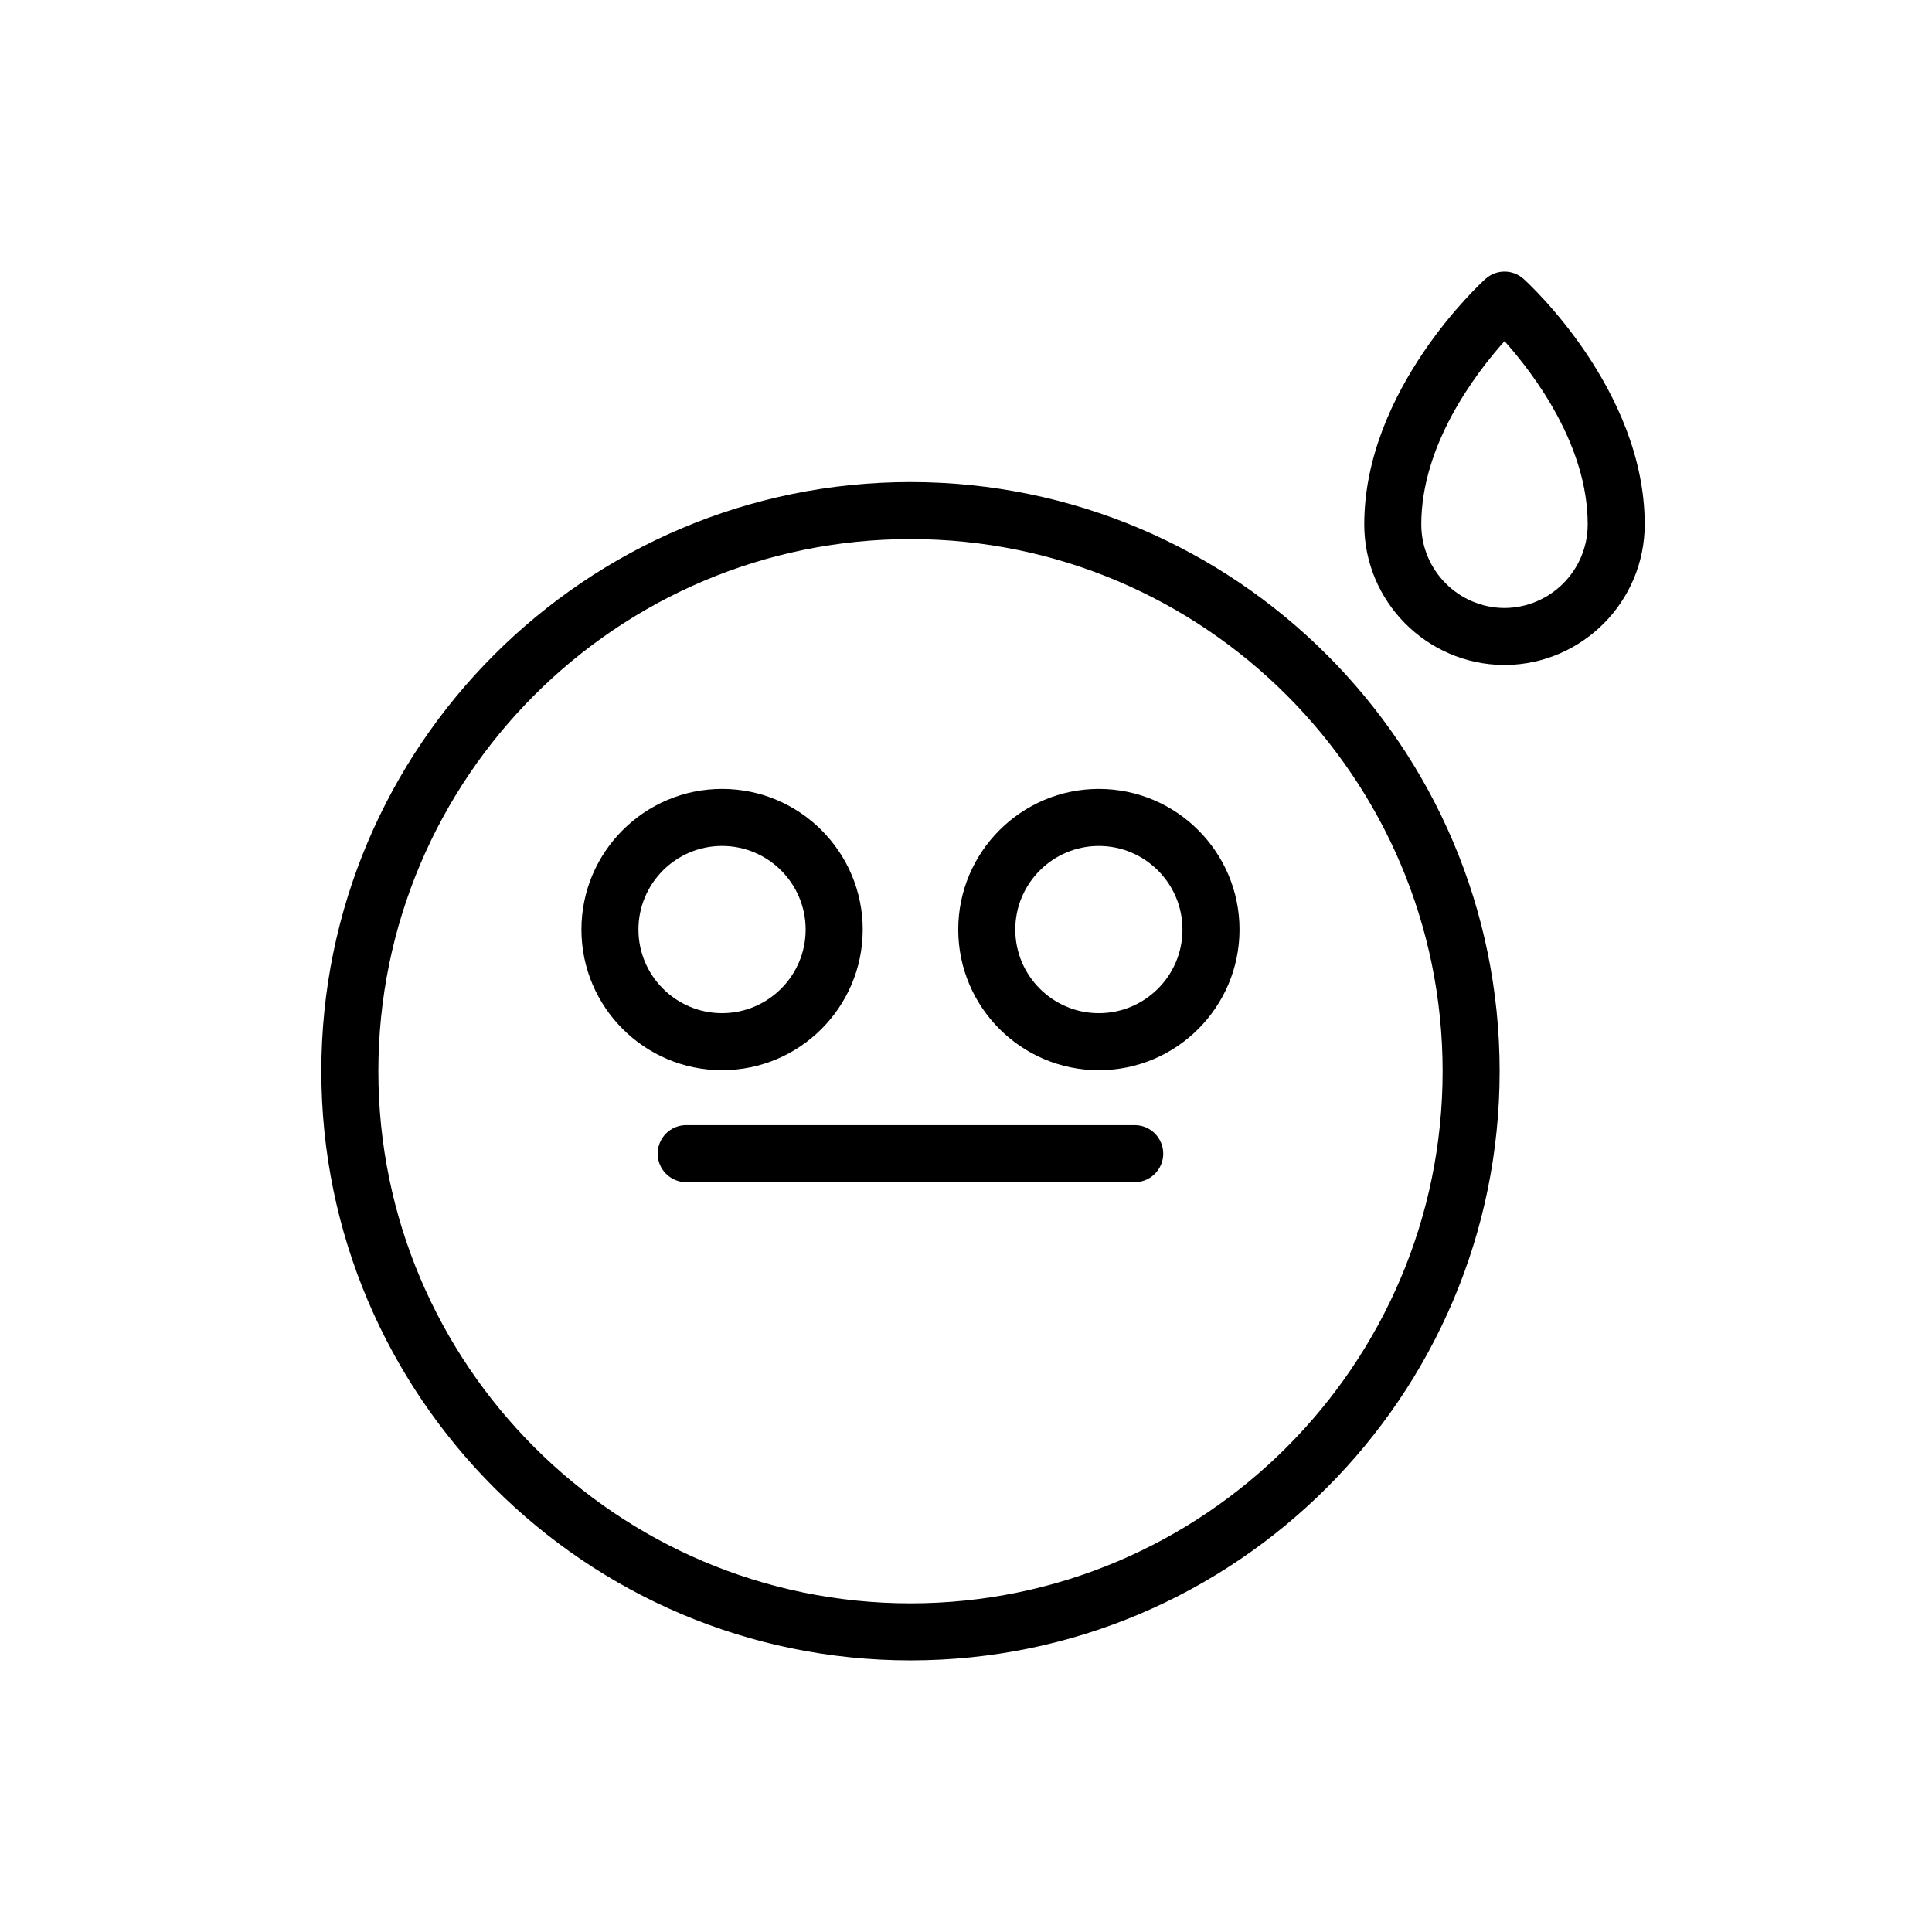 <?xml version="1.0" encoding="UTF-8"?>
<!-- Uploaded to: ICON Repo, www.svgrepo.com, Generator: ICON Repo Mixer Tools -->
<svg fill="#000000" width="800px" height="800px" version="1.1" viewBox="144 144 512 512" xmlns="http://www.w3.org/2000/svg">
 <g>
  <path d="m547.78 217.93c-2.871-2.606-7.262-2.606-10.137 0-1.309 1.184-32.102 29.434-32.102 65.035 0 20.418 16.504 37.055 36.875 37.266h0.176 0.215 0.176c20.375-0.211 36.879-16.848 36.879-37.266 0.004-35.602-30.77-63.852-32.082-65.035zm-5.078 87.195c-12.168-0.059-22.047-9.977-22.047-22.156 0-20.953 14.199-39.766 22.059-48.566 7.856 8.801 22.043 27.609 22.043 48.566-0.004 12.18-9.883 22.098-22.055 22.156z"/>
  <path d="m385.29 271.75c-86.09 0-156.13 70.039-156.13 156.13 0 86.098 70.039 156.14 156.13 156.14 86.09 0 156.13-70.039 156.13-156.14 0-86.09-70.039-156.13-156.13-156.13zm0 297.15c-77.758 0-141.02-63.262-141.02-141.02 0-77.758 63.258-141.02 141.02-141.02 77.758 0 141.02 63.258 141.02 141.02 0 77.762-63.258 141.02-141.02 141.02z"/>
  <path d="m444.71 442.17h-118.86c-4.176 0-7.559 3.387-7.559 7.559s3.379 7.559 7.559 7.559h118.86c4.172 0 7.559-3.387 7.559-7.559-0.004-4.172-3.391-7.559-7.562-7.559z"/>
  <path d="m372.63 390.34c0-20.551-16.723-37.273-37.273-37.273-20.555 0-37.273 16.723-37.273 37.273 0 20.555 16.723 37.273 37.273 37.273s37.273-16.715 37.273-37.273zm-59.438 0c0-12.219 9.941-22.156 22.156-22.156 12.219 0 22.156 9.941 22.156 22.156 0 12.219-9.941 22.156-22.156 22.156-12.211 0.004-22.156-9.938-22.156-22.156z"/>
  <path d="m435.21 353.07c-20.551 0-37.266 16.723-37.266 37.273 0 20.555 16.715 37.273 37.266 37.273 20.551 0 37.273-16.723 37.273-37.273 0.004-20.551-16.723-37.273-37.273-37.273zm0 59.43c-12.219 0-22.152-9.941-22.152-22.156 0-12.219 9.941-22.156 22.152-22.156 12.223 0 22.156 9.941 22.156 22.156 0.008 12.215-9.934 22.156-22.156 22.156z"/>
 </g>
</svg>
